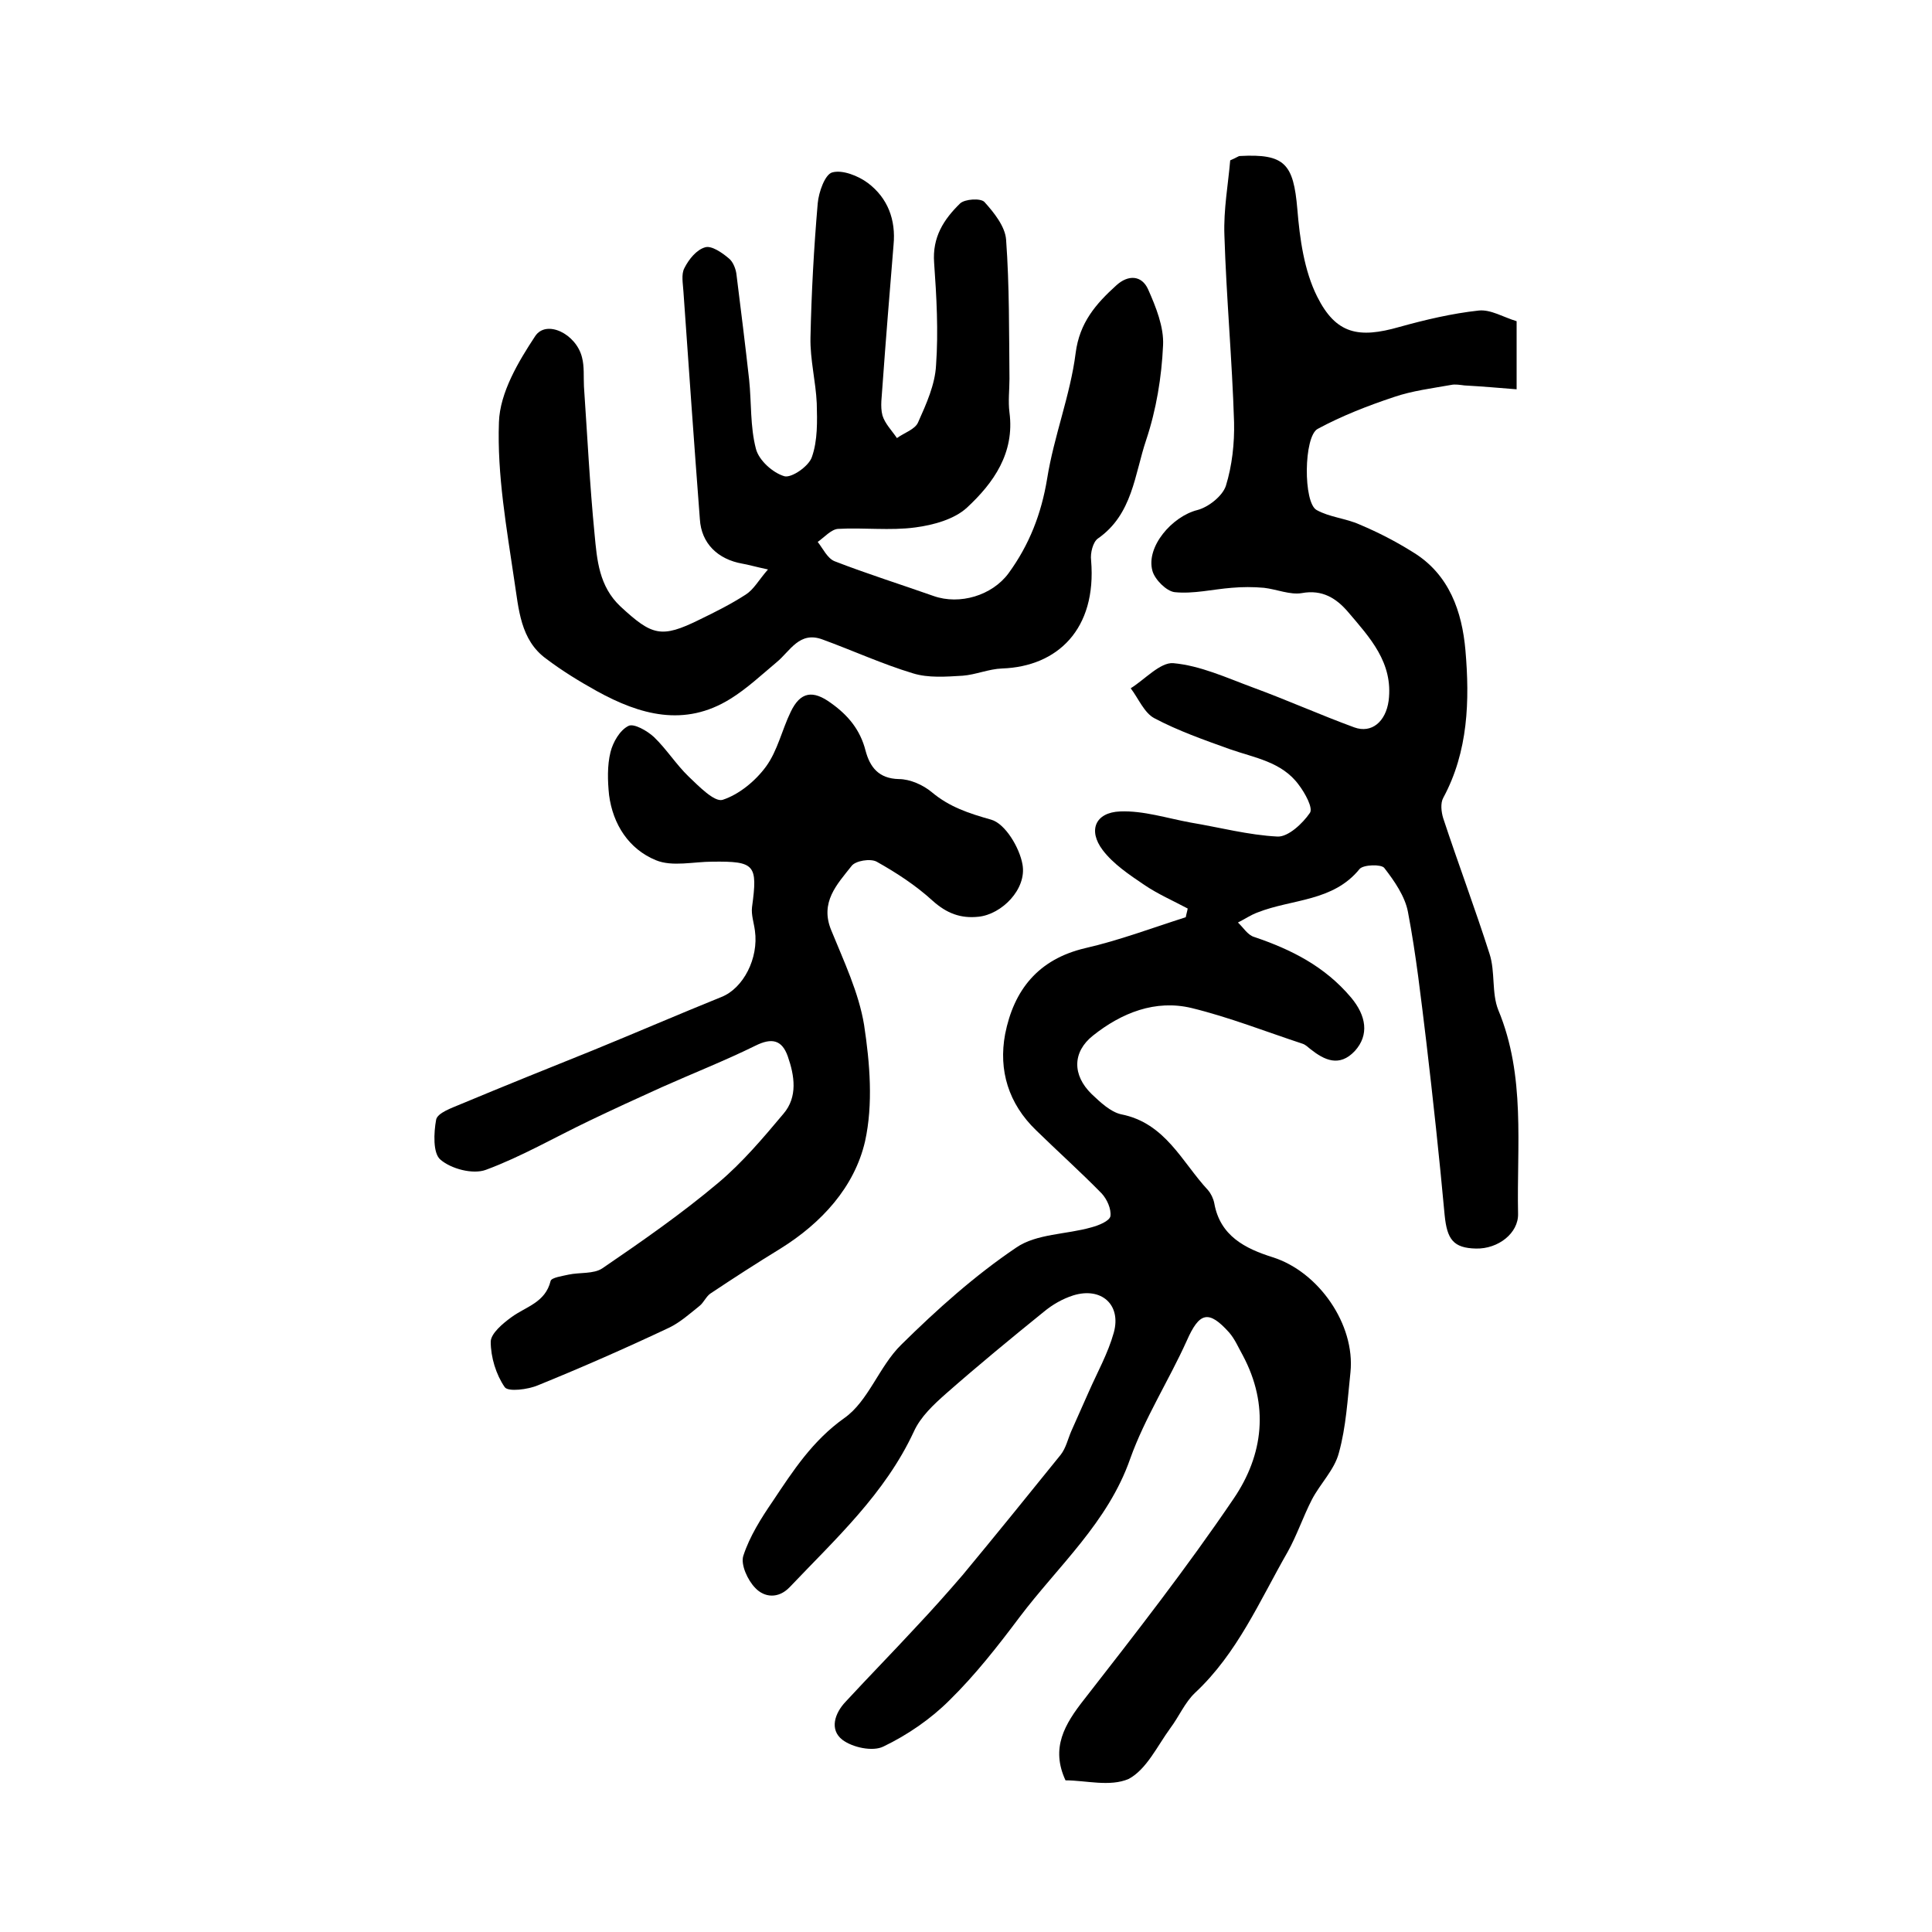 <?xml version="1.0" encoding="utf-8"?>
<!-- Generator: Adobe Illustrator 22.0.0, SVG Export Plug-In . SVG Version: 6.00 Build 0)  -->
<svg version="1.1" id="图层_1" xmlns="http://www.w3.org/2000/svg" xmlns:xlink="http://www.w3.org/1999/xlink" x="0px" y="0px"
	 viewBox="0 0 400 400" style="enable-background:new 0 0 400 400;" xml:space="preserve">
<style type="text/css">
	.st0{fill:#FFFFFF;}
</style>
<g>
	
	<path d="M220.6,368.6c-3.1-6.7-0.2-11.6,3.9-16.8c10.6-13.6,21.2-27.2,30.9-41.5c6.2-9.1,7.4-19.4,1.9-29.7
		c-0.9-1.6-1.6-3.3-2.8-4.7c-4.3-4.8-6.2-4.2-8.8,1.7c-3.7,8.2-8.7,16-11.7,24.4c-4.6,13.2-14.9,22.2-22.9,32.8
		c-4.5,6-9.2,12-14.5,17.2c-3.9,3.9-8.7,7.2-13.7,9.6c-2.2,1.1-6.4,0.2-8.5-1.4c-2.7-2.1-1.6-5.5,0.7-7.9
		c4.8-5.2,9.8-10.3,14.6-15.5c3.3-3.5,6.5-7.1,9.6-10.7c6.8-8.2,13.6-16.6,20.3-24.9c1.1-1.4,1.5-3.3,2.2-4.9
		c1.2-2.7,2.4-5.4,3.6-8.1c1.8-4.1,4-8,5.2-12.3c1.6-5.8-2.6-9.5-8.4-7.7c-2.2,0.7-4.3,1.9-6.1,3.4c-6.8,5.5-13.6,11.1-20.2,16.9
		c-2.6,2.3-5.3,4.8-6.7,7.9c-6,12.9-16.2,22.2-25.7,32.2c-2.4,2.5-5.3,2.1-7.1,0.2c-1.6-1.6-3.1-4.9-2.5-6.7c1.3-4,3.7-7.8,6.1-11.3
		c4.2-6.3,8.2-12.5,14.8-17.2c5-3.5,7.2-10.7,11.8-15.2c7.4-7.3,15.2-14.3,23.8-20.1c4.2-2.9,10.4-2.7,15.6-4.2
		c1.5-0.4,3.7-1.3,3.9-2.3c0.2-1.5-0.7-3.5-1.8-4.7c-4.4-4.5-9.1-8.7-13.6-13.1c-5.7-5.5-7.8-12.4-6.4-19.9
		c1.8-9.1,6.8-15.5,16.6-17.8c7-1.6,13.9-4.2,20.8-6.4c0.1-0.6,0.3-1.2,0.4-1.8c-3-1.6-6.2-3-9-4.9c-3.1-2.1-6.4-4.3-8.6-7.2
		c-3.1-4.1-1.5-7.8,3.6-8c4.8-0.2,9.7,1.4,14.6,2.3c6,1,12,2.6,18,2.9c2.2,0.1,5.2-2.7,6.7-4.9c0.7-1-1-4.1-2.3-5.8
		c-3.5-4.8-9.2-5.6-14.3-7.4c-5.3-1.9-10.7-3.8-15.6-6.4c-2.1-1.1-3.3-4.1-4.9-6.2c2.9-1.8,6.1-5.4,8.8-5.2c5.6,0.5,11,3,16.4,5
		c7.1,2.6,14,5.7,21.1,8.3c3.6,1.3,6.5-1.2,7.1-5.5c1-7.9-3.9-13.1-8.4-18.4c-2.4-2.8-5.3-4.7-9.6-3.9c-2.4,0.4-5.2-0.8-7.8-1.1
		c-2.2-0.2-4.5-0.2-6.7,0c-3.9,0.3-7.9,1.3-11.8,0.9c-1.7-0.2-4.1-2.6-4.6-4.4c-1.4-5,4.1-11.3,9.3-12.6c2.3-0.6,5.2-2.9,5.9-5
		c1.3-4.2,1.8-8.8,1.7-13.2c-0.4-12.9-1.6-25.8-2-38.7c-0.2-5.3,0.8-10.7,1.2-15.5c1.4-0.6,1.7-0.9,2-0.9c9.3-0.5,11.1,1.6,11.9,11
		c0.5,6.1,1.4,12.7,4.1,18.1c3.9,7.8,8.6,8.7,17,6.3c5.4-1.5,10.9-2.8,16.4-3.4c2.5-0.3,5.2,1.4,7.9,2.2c0,4.4,0,8.6,0,14.1
		c-3.7-0.3-7.2-0.6-10.8-0.8c-0.9-0.1-1.9-0.3-2.8-0.1c-3.9,0.7-8,1.2-11.8,2.5c-5.4,1.8-10.8,3.9-15.8,6.6
		c-2.9,1.6-3,15.3-0.2,16.8c2.7,1.5,6,1.7,8.9,3c3.8,1.6,7.5,3.5,11,5.7c7.6,4.6,10.2,12.4,10.9,20.3c0.9,10.4,0.6,21-4.6,30.6
		c-0.6,1.1-0.4,2.9,0,4.2c3.1,9.4,6.6,18.7,9.6,28.1c1.2,3.7,0.4,8.1,1.8,11.6c5.7,13.7,3.8,28.1,4.1,42.2c0.1,4-4.1,7.3-8.7,7.2
		c-4.7-0.1-6-1.9-6.5-6.9c-1.1-12-2.4-24-3.8-35.9c-1.1-9-2.1-18-3.8-26.9c-0.6-3.2-2.8-6.4-4.9-9.1c-0.6-0.8-4.3-0.7-5.1,0.2
		c-5.5,6.8-14,6.2-21.1,9c-1.4,0.5-2.7,1.4-4.1,2.1c1.1,1,2,2.6,3.4,3c7.7,2.6,14.6,6.1,20,12.5c3.2,3.8,3.8,7.8,0.8,11.1
		c-3.2,3.4-6.3,1.9-9.2-0.4c-0.5-0.4-1-0.9-1.6-1.1c-7.6-2.5-15.2-5.5-23-7.4c-7.5-1.8-14.5,1-20.4,5.7c-4.3,3.4-4.3,8.2-0.3,12.1
		c1.8,1.7,3.9,3.7,6.1,4.2c9.2,1.8,12.6,9.9,18,15.7c0.6,0.7,1.1,1.7,1.3,2.7c1.2,6.8,6.4,9.4,12.1,11.2c9.5,3,17.1,13.9,16.1,23.8
		c-0.6,5.6-0.9,11.3-2.4,16.7c-0.9,3.5-3.9,6.4-5.6,9.7c-1.8,3.5-3.1,7.4-5,10.8c-5.8,10.1-10.4,21-19.2,29.2
		c-2.1,2-3.3,4.9-5.1,7.3c-2.7,3.7-4.9,8.5-8.6,10.5C229.8,370,224.8,368.6,220.6,368.6z"/>
	<path d="M159,117.9c-2.8-0.6-4.1-1-5.3-1.2c-5.1-0.9-8.5-4.2-8.8-9.2c-1.2-15.7-2.3-31.4-3.4-47.1c-0.1-1.7-0.5-3.6,0.2-4.9
		c0.9-1.8,2.5-3.8,4.3-4.3c1.3-0.4,3.5,1.1,4.9,2.3c0.9,0.7,1.5,2.3,1.6,3.5c0.9,7.2,1.8,14.4,2.6,21.6c0.5,4.8,0.2,9.7,1.4,14.3
		c0.6,2.4,3.5,5,5.9,5.7c1.5,0.4,5.1-2.1,5.7-4c1.2-3.4,1.1-7.4,1-11.1c-0.2-4.5-1.4-9.1-1.3-13.6c0.2-9.3,0.7-18.5,1.5-27.8
		c0.2-2.3,1.5-6,3-6.4c2.1-0.6,5.4,0.7,7.4,2.2c4.1,3.1,5.8,7.6,5.3,12.8c-0.8,9.8-1.6,19.5-2.3,29.3c-0.1,2-0.5,4.1,0,6
		c0.5,1.7,2,3.2,3,4.7c1.5-1.1,3.8-1.8,4.4-3.3c1.7-3.8,3.5-7.8,3.7-11.8c0.5-7,0.1-14.2-0.4-21.2c-0.4-5.3,2-9,5.4-12.3
		c1-0.9,4.2-1.1,5-0.3c2,2.2,4.3,5.1,4.5,7.8c0.7,9.6,0.6,19.2,0.7,28.8c0,2.3-0.3,4.7,0,7c1.1,8.4-3.3,14.6-8.8,19.7
		c-2.6,2.4-6.9,3.6-10.7,4.1c-5.2,0.7-10.7,0-16,0.3c-1.4,0.1-2.8,1.7-4.2,2.7c1.1,1.4,2,3.4,3.5,4c6.7,2.6,13.7,4.8,20.5,7.2
		c5.4,1.9,12.1-0.1,15.5-4.7c4.3-5.9,6.8-12.3,8-19.6c1.4-8.8,4.8-17.3,5.9-26c0.8-6.3,4.2-10.2,8.4-14c2.5-2.3,5.3-2.1,6.6,0.8
		c1.6,3.6,3.3,7.8,3.1,11.6c-0.3,6.6-1.4,13.3-3.5,19.6c-2.4,7.1-2.8,15.4-10,20.4c-1,0.7-1.6,3-1.4,4.5c1.2,14.3-7,22-18.4,22.4
		c-2.8,0.1-5.5,1.3-8.2,1.5c-3.4,0.2-7.1,0.5-10.3-0.5c-6.3-1.9-12.4-4.7-18.7-7c-4.8-1.8-6.7,2.4-9.5,4.7c-3.1,2.6-6.2,5.5-9.6,7.6
		c-9.5,5.9-18.7,3.3-27.6-1.6c-3.6-2-7.2-4.2-10.5-6.7c-5.4-3.9-5.7-10.4-6.6-16.1c-1.6-10.9-3.6-22-3.2-32.9
		c0.2-6.1,4-12.5,7.5-17.8c2.3-3.5,8.5-0.5,9.7,4.4c0.5,1.9,0.3,4,0.4,6c0.7,10.2,1.2,20.4,2.2,30.6c0.5,5.3,0.9,10.8,5.4,15
		c6.5,6,8.4,6.6,16.3,2.7c3.3-1.6,6.5-3.2,9.6-5.2C156.1,122,157,120.2,159,117.9z"/>
	<path d="M147.5,178.4c-3.9,0-8.3,1.1-11.7-0.3c-5.6-2.3-8.9-7.4-9.7-13.5c-0.3-2.9-0.4-6.1,0.3-8.9c0.5-2,1.9-4.5,3.7-5.4
		c1.1-0.6,3.9,1,5.3,2.3c2.6,2.5,4.6,5.7,7.2,8.2c2.1,2,5.3,5.3,7,4.8c3.4-1.1,6.8-3.9,9-6.9c2.4-3.3,3.3-7.6,5.1-11.3
		c2-4.2,4.6-4.6,8.4-1.8c3.5,2.5,6,5.5,7.1,9.8c0.9,3.4,2.7,5.8,6.9,5.9c2.3,0,5,1.2,6.8,2.7c3.7,3.1,7.7,4.4,12.3,5.7
		c2.9,0.8,5.9,5.8,6.5,9.3c0.9,5.1-4.3,10.3-9.1,10.8c-3.7,0.4-6.6-0.7-9.5-3.3c-3.5-3.2-7.5-5.8-11.6-8.1c-1.3-0.7-4.4-0.2-5.2,0.9
		c-3,3.8-6.6,7.5-4.2,13.3c2.6,6.4,5.7,12.9,6.8,19.6c1.2,7.9,1.9,16.4,0.2,24.1c-2.2,9.5-9,16.9-17.5,22.2c-4.9,3-9.7,6.1-14.5,9.3
		c-0.9,0.6-1.4,1.9-2.3,2.6c-2,1.6-4,3.4-6.3,4.5c-8.9,4.2-18,8.2-27.1,11.9c-2.1,0.9-6.2,1.4-6.9,0.4c-1.8-2.6-2.9-6.2-2.9-9.4
		c0-1.7,2.5-3.8,4.3-5.1c3-2.2,7-3,8.1-7.5c0.2-0.7,2.4-1,3.7-1.3c2.3-0.5,5.2-0.1,7-1.3c8.2-5.6,16.4-11.3,24-17.7
		c5-4.2,9.3-9.3,13.5-14.3c3-3.5,2.3-7.9,0.9-11.9c-1.2-3.4-3.3-3.9-6.7-2.2c-6.3,3.1-12.9,5.7-19.4,8.6c-5.1,2.3-10.1,4.6-15.1,7
		c-7.1,3.4-14,7.4-21.3,10.1c-2.7,1-7.2-0.2-9.4-2.1c-1.6-1.3-1.4-5.6-0.9-8.3c0.3-1.4,3.2-2.4,5.1-3.2c9.1-3.8,18.3-7.5,27.5-11.2
		c8.8-3.6,17.6-7.4,26.5-11c4.5-1.8,7.7-8,6.9-13.7c-0.2-1.6-0.8-3.3-0.6-4.9C156.9,179,156.3,178.3,147.5,178.4z"/>
</g>
</svg>
